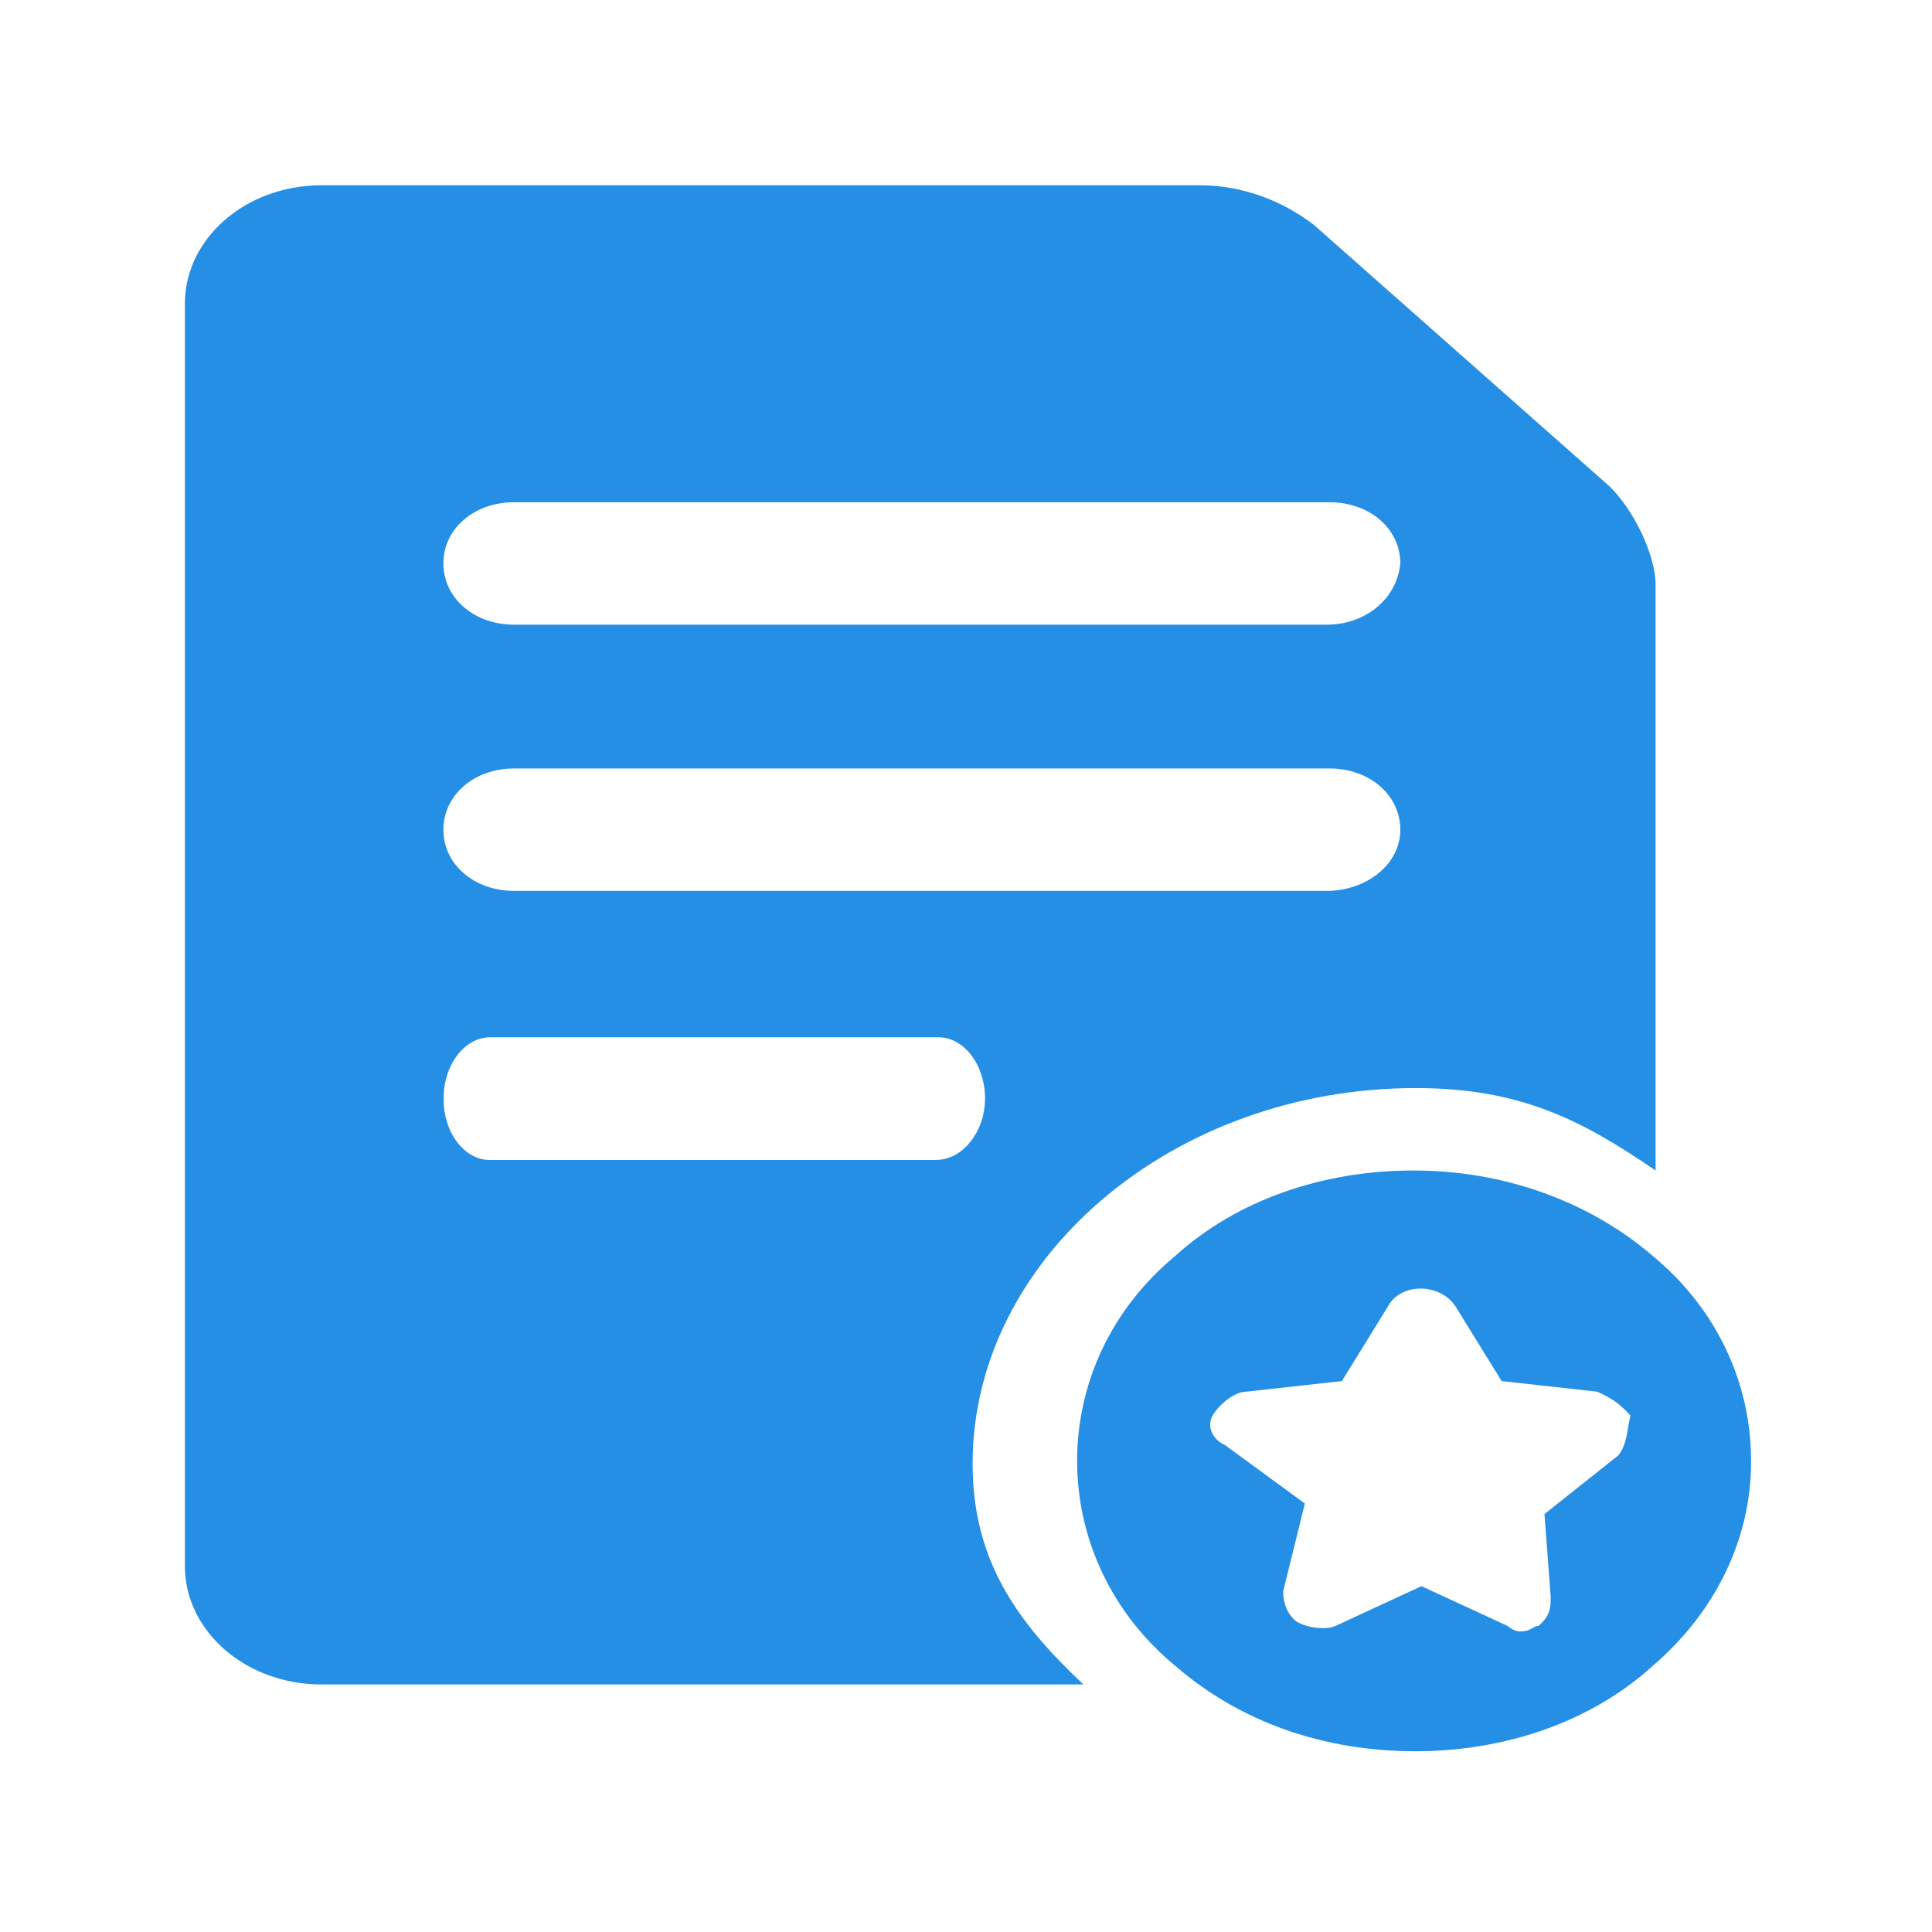 <?xml version="1.0" standalone="no"?><!DOCTYPE svg PUBLIC "-//W3C//DTD SVG 1.1//EN" "http://www.w3.org/Graphics/SVG/1.1/DTD/svg11.dtd"><svg t="1752951702738" class="icon" viewBox="0 0 1024 1024" version="1.1" xmlns="http://www.w3.org/2000/svg" p-id="21218" xmlns:xlink="http://www.w3.org/1999/xlink" width="200" height="200"><path d="M875.8 883.1c-32.6 29.6-78.2 45.1-125.5 45.1-48.9 0-92.9-15.5-127.2-45.1-34.2-28.2-52.2-67.9-52.2-108.8 0-41 18-80.5 52.2-108.8 32.7-29.6 78.3-45.1 125.6-45.1 47.6-0.2 93.4 16.1 127.2 45.2 34.2 28.2 52.2 67.7 52.2 108.6 0.2 41.1-18.7 80.2-52.3 108.9z m-29.3-145.5l-50.6-5.6-24.4-39.5c-8.2-12.7-29.3-12.7-35.9 0L711.2 732l-50.6 5.6c-6.5 0-14.7 7.1-17.9 12.7-3.3 5.6 0 12.7 6.4 15.5l42.5 31.1-11.5 46.5c0 5.7 1.7 11.4 6.5 15.6 3.3 2.8 14.7 5.6 21.2 2.8l45.6-21.1 45.7 21.1c3.3 2.9 6.4 2.9 6.4 2.9 6.6 0 6.6-2.9 9.9-2.9 6.5-5.6 6.5-9.9 6.5-15.5l-3.3-43.8 39.1-31.1c4.9-5.6 4.9-15.5 6.5-21.1-6.2-7-11.2-9.8-17.7-12.7z m-96.2-160.9c-128.8 0-234.8 90.3-234.8 199 0 50.8 22.8 83.3 58.7 117.1H169.7c-39.4-0.3-71.3-28-71.7-62.1V160.3c0.4-34.2 32.3-61.8 71.7-62.1h466.4c22.8 0 44.1 8.5 60.4 21.1L853 257.7c13 12.6 24.5 36.6 24.5 52.2v310.5c-39.1-26.8-71.8-43.7-127.2-43.7z m-490.9 38.1H496c14.6 0 26.1-15.5 26.1-32.5 0-18.3-11.5-32.5-24.5-32.5h-238c-13 0-24.5 14.1-24.5 32.5-0.1 18.4 11.4 32.5 24.3 32.5z m445.3-348.6H272.5c-21.2 0-37.5 14-37.5 32.4s16.3 32.5 37.5 32.5H703c21.2 0 37.5-14.1 39.2-32.5 0-18.4-16.3-32.4-37.5-32.4z m0 141.1H272.5c-21.2 0-37.5 14.1-37.5 32.5 0 18.3 16.3 32.4 37.5 32.4H703c21.2 0 39.2-14 39.2-32.4s-16.3-32.5-37.5-32.5z" fill="#258EE5" p-id="21219"></path></svg>